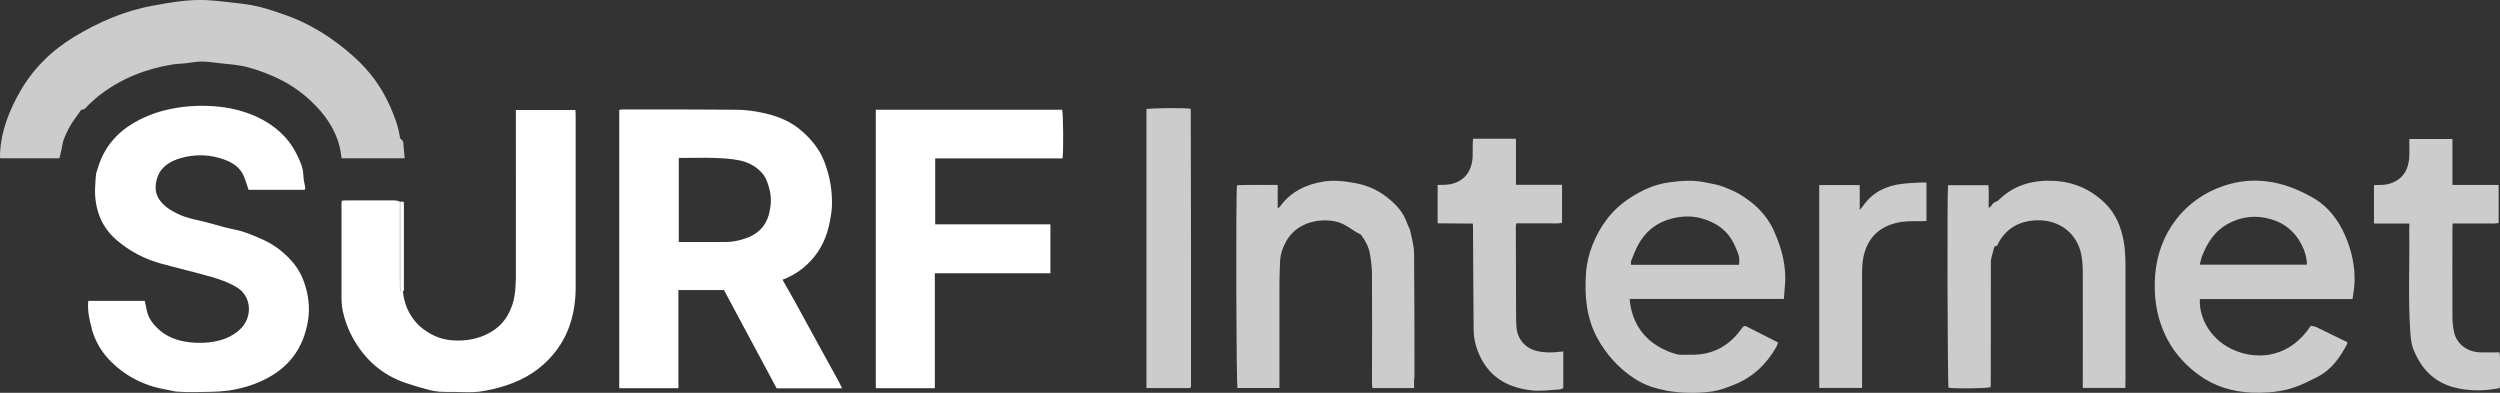 <?xml version="1.0" encoding="UTF-8"?><svg id="Layer_1" xmlns="http://www.w3.org/2000/svg" viewBox="0 0 200.73 31.54"><rect x="0" y="0" width="200.73" height="31.54" fill="#333333" stroke="none"/><defs><style>.cls-1,.cls-2{fill:#fff;}.cls-2{opacity:.75;}</style></defs><path class="cls-2" d="m4.8,12.71H.01c0-.16-.02-.33,0-.5.1-1.72.71-3.28,1.55-4.77,1.06-1.89,2.56-3.37,4.39-4.48C7.9,1.78,10.01.86,12.3.45,13.71.19,15.14-.06,16.59.01c.58.03,1.16.09,1.74.16.63.07,1.27.14,1.9.25.83.15,1.63.42,2.44.7,2.19.73,4.08,1.94,5.77,3.46,1.21,1.09,2.18,2.38,2.84,3.87.35.79.68,1.6.81,2.46.02.13.03.25.18.33.06.03.1.14.11.22.04.4.07.81.11,1.25h-5.06c-.06-.33-.09-.65-.17-.96-.37-1.47-1.23-2.64-2.32-3.66-.87-.82-1.87-1.47-2.97-1.95-.83-.36-1.67-.68-2.56-.85-.54-.1-1.09-.14-1.63-.2-.52-.06-1.04-.14-1.56-.15-.43,0-.87.09-1.3.14-.36.04-.73.04-1.09.1-2.15.35-4.13,1.14-5.86,2.48-.29.22-.55.49-.83.73-.18.16-.29.41-.58.42-.06,0-.12.12-.17.19-.28.41-.6.8-.83,1.24-.23.45-.48.91-.56,1.43-.05.33-.14.65-.23,1.04Z"/><path class="cls-2" d="m185.54,26.16c.14.03.31.04.44.1.83.4,1.66.81,2.48,1.21,0,.06.02.11,0,.14-.56,1.07-1.25,2.06-2.33,2.62-.8.42-1.62.83-2.52,1.05-.93.23-1.88.27-2.83.24-1.54-.06-2.97-.5-4.21-1.4-1.66-1.2-2.77-2.79-3.28-4.79-.27-1.07-.33-2.15-.25-3.24.26-3.35,2.34-6.13,5.57-7.19,1.09-.36,2.23-.48,3.38-.34,1.28.16,2.43.6,3.57,1.23,1.36.74,2.19,1.85,2.77,3.2.5,1.18.77,2.41.72,3.7-.02.43-.1.85-.16,1.32h-12.26c-.09,1.54.91,3.39,2.91,4.17,1.89.74,4.35.47,5.99-2.01Zm-8.91-4.91h8.6c-.02-.58-.17-1.1-.42-1.59-.52-1.02-1.32-1.72-2.44-2.05-1.24-.37-2.41-.24-3.54.39-1,.56-1.57,1.46-1.99,2.48-.1.23-.14.49-.22.78Zm-33.41,2.75h-12.37c.03.24.04.44.08.63.29,1.46,1.09,2.57,2.4,3.29.4.22.84.4,1.28.52.3.08.64.03.96.04.64.02,1.26-.03,1.87-.24.98-.33,1.74-.95,2.34-1.78.24-.34.27-.35.63-.16.77.39,1.54.78,2.36,1.2-.05.12-.09.26-.16.38-.79,1.38-1.89,2.42-3.38,3.01-.57.23-1.15.45-1.75.54-.75.11-1.52.12-2.28.09-.89-.03-1.76-.19-2.62-.47-.5-.17-.96-.4-1.4-.69-1.24-.83-2.21-1.9-2.93-3.22-.88-1.63-1.03-3.37-.91-5.17.05-.79.23-1.57.52-2.29.6-1.52,1.54-2.81,2.93-3.73.99-.66,2.05-1.15,3.23-1.31.95-.13,1.91-.2,2.88,0,.53.11,1.06.18,1.56.39.39.16.78.31,1.14.52,1.23.72,2.24,1.66,2.83,2.98.65,1.45,1.05,2.95.87,4.57-.03.29-.04.58-.07.9Zm-3.6-2.74c.12-.63-.09-.99-.35-1.58-.53-1.18-1.52-1.86-2.74-2.17-.78-.2-1.57-.15-2.34.05-1.19.31-2.09,1.03-2.67,2.12-.22.41-.38.85-.56,1.28-.03.08,0,.19,0,.3h8.68Zm31.04,9.39c0-2.89,0-5.77,0-8.66,0-.89.01-1.77-.15-2.65-.21-1.13-.62-2.15-1.45-2.98-1.15-1.15-2.55-1.76-4.17-1.84-1.66-.08-3.17.33-4.39,1.52-.06.06-.13.12-.21.14-.2.06-.31.2-.42.36-.04.06-.11.1-.19.16-.03-.64.04-1.24-.03-1.83h-3.24c-.08.82-.04,15.95.04,16.26.59.09,3.06.06,3.37-.04,0-.05.02-.11.02-.17,0-3.28.02-6.56.01-9.84,0-.43.19-.81.26-1.22,0-.03.05-.09.08-.09.22,0,.23-.21.3-.33.68-1.18,1.73-1.71,3.05-1.75,1.78-.06,3.21,1.02,3.56,2.71.11.51.13,1.05.13,1.57.01,2.9,0,5.8,0,8.7,0,.15,0,.31,0,.48h3.42c0-.2,0-.36,0-.52Zm-57.09-.26c0-3.34,0-6.68-.03-10.02,0-.61-.19-1.23-.31-1.84-.03-.17-.14-.31-.2-.48-.19-.58-.49-1.09-.91-1.53-.89-.93-1.92-1.55-3.21-1.8-.89-.17-1.76-.28-2.66-.14-1.41.23-2.62.82-3.48,2.01-.03.04-.07.06-.18.15v-1.89c-1.12,0-2.2-.02-3.27.02-.1.87-.06,15.98.04,16.28h3.37c0-.17,0-.32,0-.46,0-2.7,0-5.39,0-8.09,0-.53.03-1.05.05-1.58.02-.59.2-1.13.49-1.65.83-1.48,2.59-1.89,4.01-1.58.77.17,1.3.73,1.98,1.04.02,0,.03.05.05.07.33.44.58.92.68,1.45.1.58.17,1.18.17,1.77.02,2.9,0,5.8,0,8.7,0,.11.02.22.03.34h3.35c0-.29,0-.53,0-.78Zm4.7-19.25c0,.15-.02.28-.02.41,0,.35,0,.7-.01,1.05-.06,1.37-.94,2.22-2.31,2.24-.17,0-.34,0-.5.01v3.08c.96.02,1.89,0,2.82.02.01.1.02.14.02.18.02,2.78.02,5.56.05,8.34.01.9.27,1.75.72,2.53.87,1.5,2.28,2.15,3.91,2.34.73.09,1.49-.03,2.24-.07.12,0,.24-.08.33-.11v-2.94c-.1,0-.18.01-.25.02-.62.08-1.23.09-1.84-.05-.91-.2-1.59-.91-1.67-1.93-.02-.31-.03-.61-.03-.92,0-2.4-.01-4.8-.02-7.2,0-.05.02-.11.05-.21h1.22c.41,0,.82,0,1.23,0,.4-.01.81.05,1.21-.04v-3.05h-3.7v-3.7h-3.45Zm75.17,7.24c.05,2.81-.11,5.62.1,8.43.03.46.1.94.28,1.35.62,1.47,1.63,2.53,3.24,2.95,1.22.31,2.43.29,3.65.05.08-.61.06-2.59-.03-2.87-.53,0-1.06.02-1.58,0-1.01-.05-1.86-.67-2.06-1.64-.08-.39-.13-.78-.13-1.17-.01-2.37,0-4.74,0-7.12,0-.13.01-.25.02-.42h1.26c.41,0,.82,0,1.23,0,.4-.01.81.05,1.2-.04v-3.05h-3.71v-3.69h-3.46c0,.19,0,.35,0,.5,0,.38.02.77-.02,1.14-.09.74-.39,1.37-1.08,1.75-.38.21-.79.3-1.22.3-.17,0-.34,0-.52.01,0,.55,0,1.05,0,1.55,0,.51,0,1.01,0,1.54h2.84c0,.18,0,.31,0,.44Zm-97.81,12.63c0-7.41,0-14.82-.02-22.23,0-.01-.02-.02-.03-.03,0-.01-.02-.02-.03-.03-.77-.07-3.19-.04-3.5.04v22.4h3.52c.02-.07.05-.11.05-.15Zm50.45.14h3.43c0-.2,0-.38,0-.55,0-2.91,0-5.83,0-8.74,0-.39.03-.79.1-1.18.29-1.46,1.15-2.4,2.6-2.77.63-.16,1.27-.16,1.92-.15.18,0,.37,0,.55-.01v-3.08c-.13,0-.23-.03-.33-.02-.57.03-1.14.04-1.7.12-1.26.16-2.32.69-3.06,1.76-.06.09-.13.16-.27.32v-1.99h-3.25v16.29Z"/><path class="cls-1" d="m67.6,31.18h-5.24c-1.41-2.64-2.82-5.26-4.23-7.89h-3.66v7.88h-4.75V8.83c.08-.01.16-.04.25-.04,3.03,0,6.05-.01,9.08.02.79,0,1.6.11,2.38.29,1.08.24,2.11.68,2.96,1.43.81.71,1.46,1.52,1.84,2.56.4,1.08.59,2.18.57,3.32,0,.44-.08.89-.16,1.33-.22,1.22-.71,2.32-1.57,3.23-.62.66-1.36,1.16-2.24,1.49.33.58.65,1.14.97,1.71.32.57.63,1.15.94,1.72.32.59.65,1.18.97,1.77.32.58.64,1.15.95,1.73.31.57.64,1.13.95,1.77Zm-13.11-11.75c1.3,0,2.55,0,3.8,0,.53,0,1.04-.11,1.54-.28.98-.32,1.66-.96,1.92-1.98.15-.61.2-1.24.06-1.86-.12-.49-.26-.98-.59-1.38-.51-.6-1.19-.93-1.93-1.07-.64-.12-1.3-.16-1.96-.18-.79-.03-1.59,0-2.38,0-.14,0-.29,0-.45,0v6.76ZM7.36,26.4c.26.91.71,1.73,1.34,2.41,1.25,1.34,2.82,2.16,4.64,2.47.31.05.62.15.93.17.48.03.97.04,1.45.03.87-.02,1.76,0,2.62-.12.97-.14,1.92-.41,2.81-.84,2.04-.97,3.22-2.57,3.58-4.77.17-1.05.04-2.1-.32-3.11-.26-.73-.66-1.36-1.2-1.91-.63-.65-1.36-1.17-2.19-1.53-.68-.3-1.36-.6-2.1-.75-.68-.14-1.36-.32-2.03-.52-.89-.26-1.84-.36-2.68-.79-.54-.27-1.04-.58-1.4-1.09-.38-.53-.37-1.12-.21-1.69.27-.95,1.03-1.41,1.92-1.67,1.21-.34,2.42-.29,3.59.16.64.25,1.19.63,1.47,1.3.14.34.24.7.38,1.09h4.52c.01-.07.03-.13.03-.18-.05-.31-.14-.62-.15-.94-.01-.68-.3-1.27-.59-1.84-.69-1.33-1.78-2.26-3.13-2.89-.96-.44-1.97-.71-3.02-.82-1.3-.14-2.59-.09-3.88.17-.66.13-1.29.32-1.9.58-1.94.81-3.38,2.11-3.99,4.2-.05.16-.12.32-.14.49-.04.27-.04.55-.06.83-.07.87.04,1.73.35,2.54.29.74.76,1.38,1.37,1.9,1.02.88,2.19,1.49,3.48,1.86,1.38.39,2.77.7,4.15,1.1.71.21,1.41.45,2.06.86,1.15.72,1.23,2.37.24,3.32-.7.67-1.59.97-2.53,1.07-.65.07-1.31.05-1.96-.07-.72-.13-1.39-.4-1.96-.88-.56-.48-1-1.04-1.1-1.8-.03-.19-.09-.38-.13-.58h-4.53c-.08.8.09,1.53.29,2.25Zm24.83-2.99c-.03-.15-.08-.29-.08-.42,0-2.27,0-4.54,0-6.81-.14-.03-.27-.09-.41-.09-1.31,0-2.61,0-3.92,0-.11,0-.22.02-.34.03,0,.1-.02.17-.02.25,0,2.39,0,4.77,0,7.16,0,.48,0,.97.1,1.44.16.73.41,1.43.77,2.09.96,1.77,2.35,3.02,4.26,3.68.62.21,1.24.39,1.87.56.29.08.59.13.88.15.38.03.76.02,1.14.02.68,0,1.36.06,2.02-.02.75-.1,1.51-.28,2.23-.52,1.47-.49,2.74-1.28,3.75-2.5,1.1-1.33,1.62-2.84,1.75-4.52.04-.51.03-1.02.03-1.54,0-4.39,0-8.79,0-13.18,0-.11-.01-.23-.02-.36h-4.78c0,.16,0,.29,0,.42,0,3.94.01,7.88,0,11.82,0,.86.03,1.71-.09,2.57-.08.61-.28,1.15-.56,1.66-.42.75-1.07,1.27-1.86,1.62-.89.38-1.83.49-2.78.39-.89-.1-1.69-.49-2.37-1.07-.09-.07-.17-.15-.25-.24-.7-.74-1.07-1.63-1.16-2.63-.05.02-.11.03-.21.06Zm53.09-14.6h-14.96v22.36h4.74v-9.23h9.28v-3.93h-9.25v-5.29h10.22c.09-.56.06-3.63-.03-3.91Zm-52.85,14.33c0-2.23,0-4.47,0-6.7,0-.08-.01-.16-.02-.25-.11,0-.2,0-.28,0,0,2.27,0,4.54,0,6.81,0,.14.05.27.08.42.1-.03.16-.05.21-.06,0-.07.02-.14.02-.22Z"/></svg>